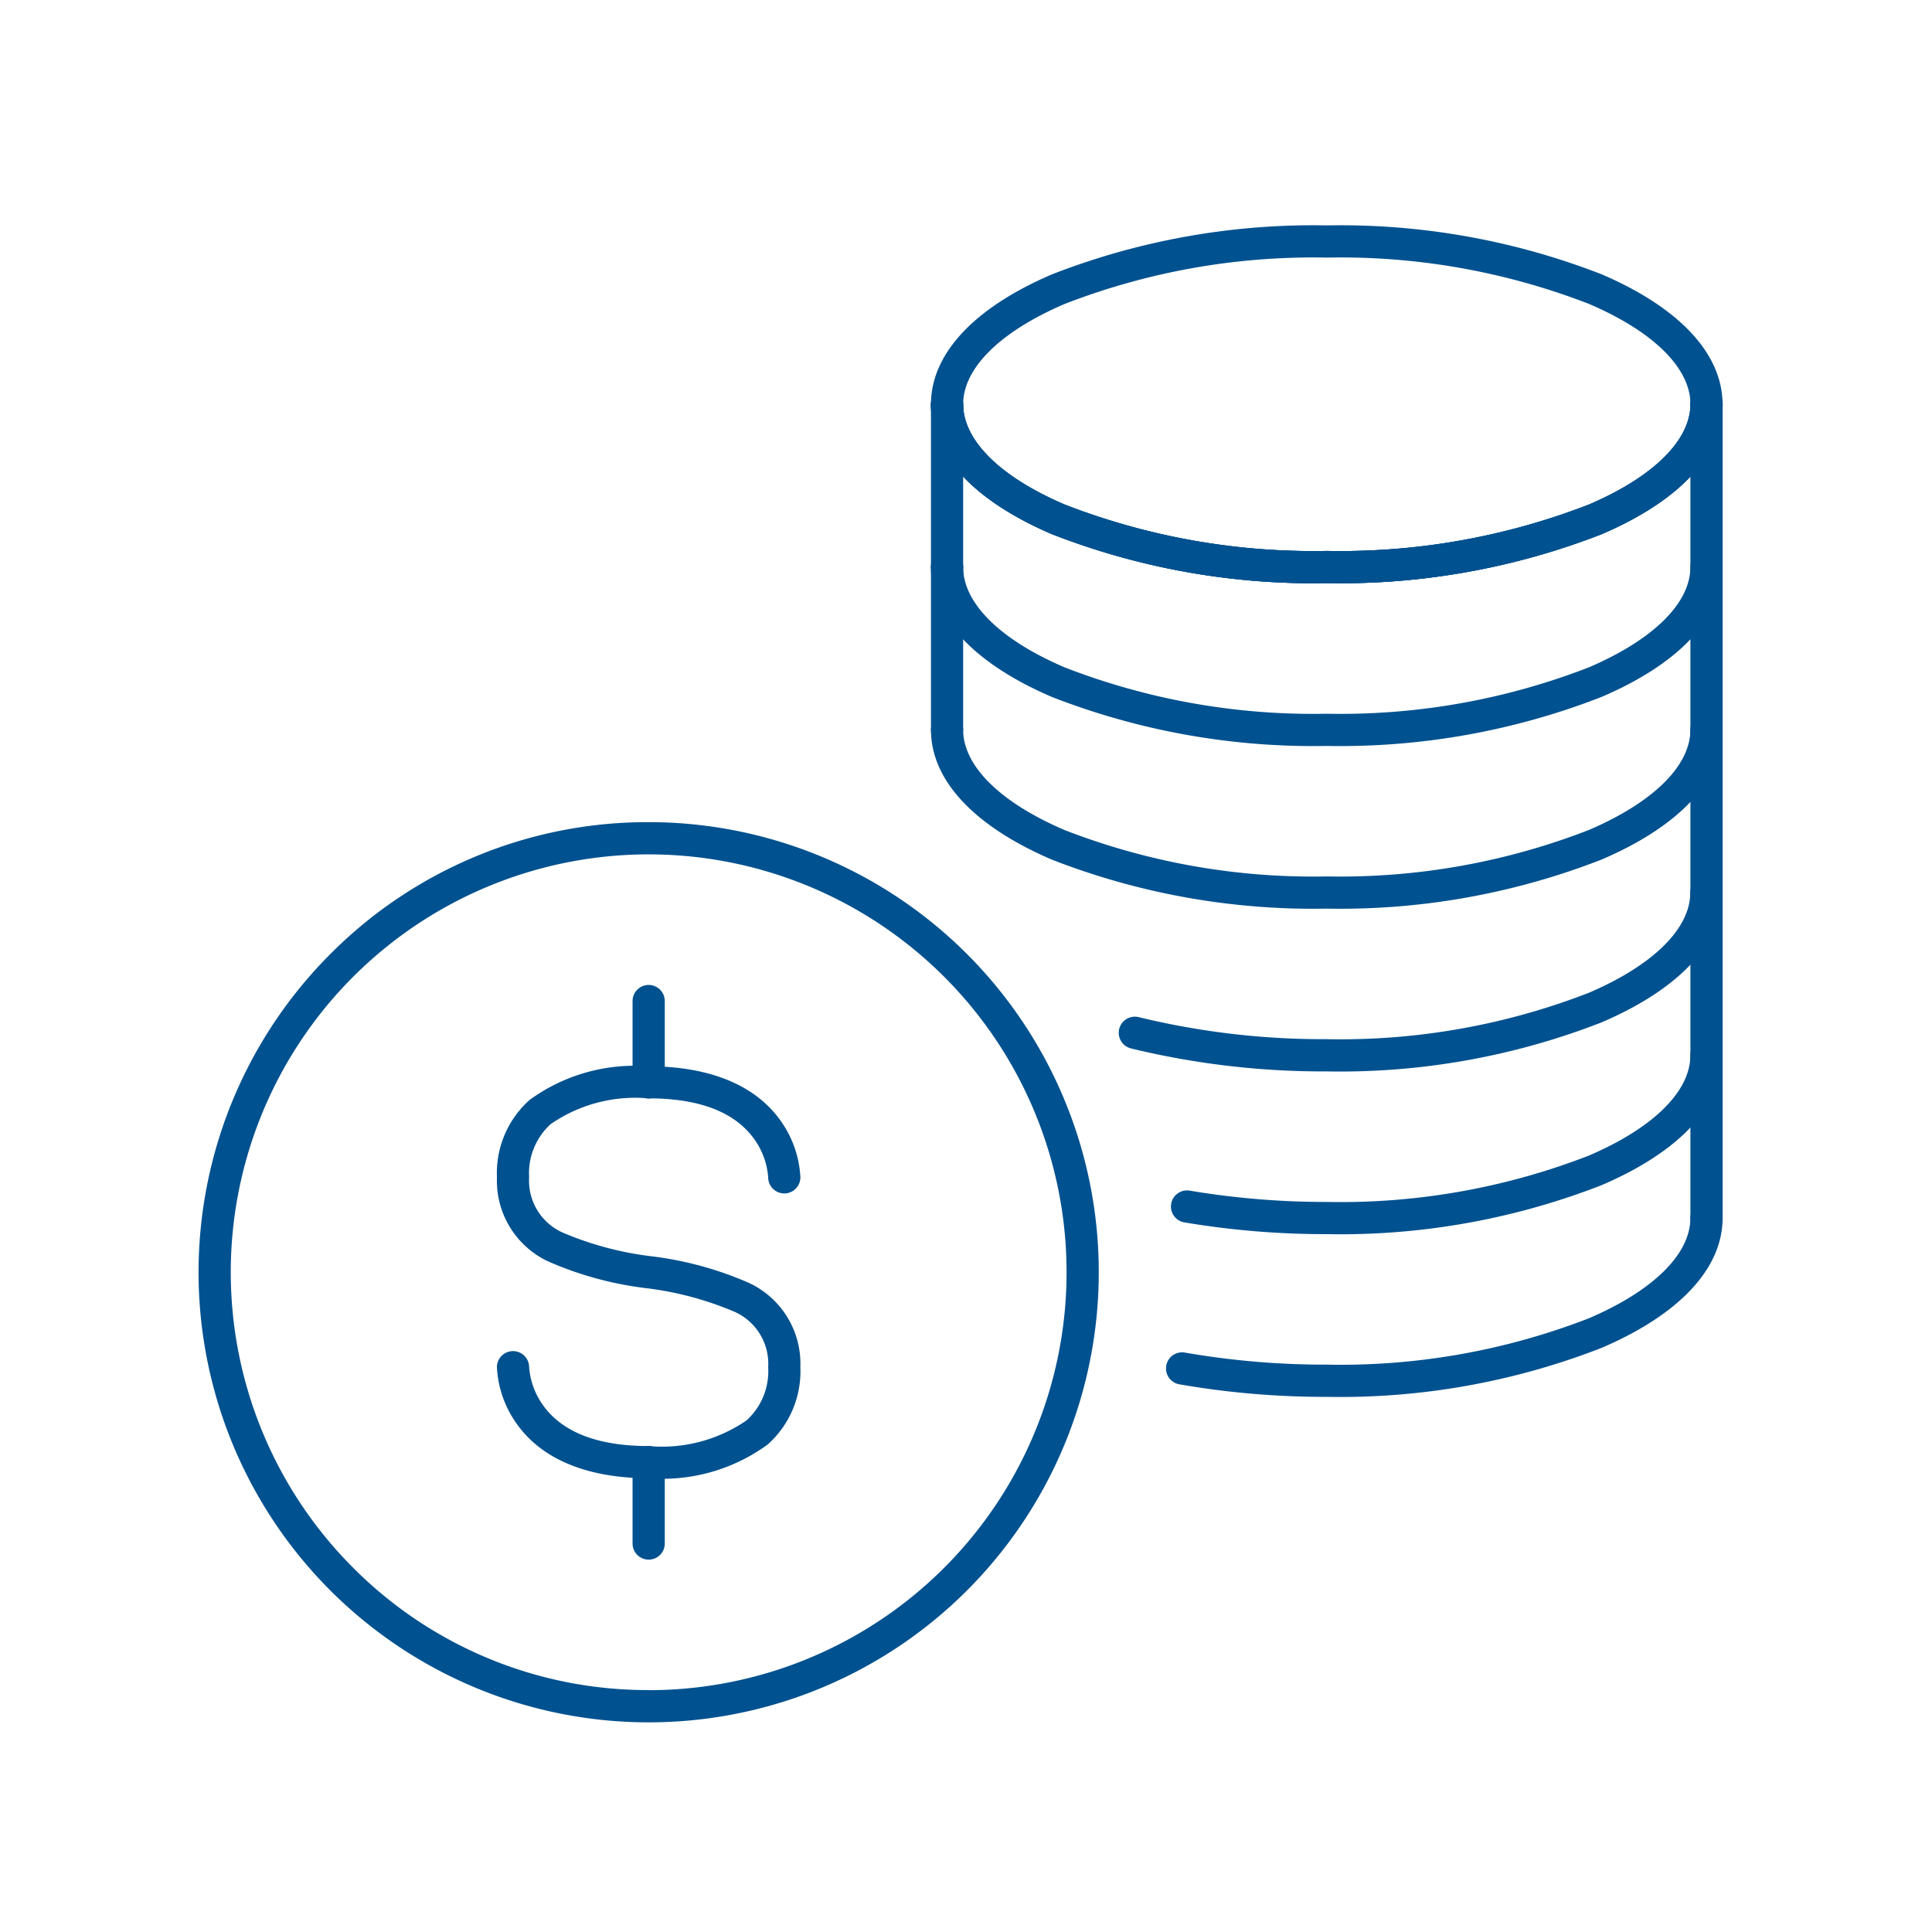 <svg xmlns="http://www.w3.org/2000/svg" width="72" height="72" viewBox="0 0 72 72"><g transform="translate(-915 -363)"><rect width="72" height="72" transform="translate(915 363)" fill="none"/><g transform="translate(923 372)"><path d="M144.55,19.055a16.774,16.774,0,1,1-11.86,4.913A16.664,16.664,0,0,1,144.55,19.055Zm0,32.349a15.574,15.574,0,1,0-11.012-4.562A15.472,15.472,0,0,0,144.55,51.4Z" transform="translate(-128.377 2.584)" fill="#00518f"/><path d="M142.477,41.808c-1.582,0-3.718-.35-4.911-2.02a3.963,3.963,0,0,1-.744-2.118.6.6,0,1,1,1.2,0,2.807,2.807,0,0,0,.555,1.467c.728.976,2.04,1.471,3.9,1.471a5.549,5.549,0,0,0,3.648-.957,2.472,2.472,0,0,0,.806-1.981,2.119,2.119,0,0,0-1.258-2.067,12.1,12.1,0,0,0-3.3-.88,12.876,12.876,0,0,1-3.65-1,3.318,3.318,0,0,1-1.9-3.129,3.651,3.651,0,0,1,1.216-2.884,6.646,6.646,0,0,1,4.439-1.254c1.582,0,3.718.351,4.91,2.02a3.964,3.964,0,0,1,.743,2.118.6.6,0,0,1-1.2,0,2.806,2.806,0,0,0-.554-1.472c-.728-.976-2.04-1.471-3.9-1.471a5.551,5.551,0,0,0-3.649.957,2.471,2.471,0,0,0-.806,1.981,2.119,2.119,0,0,0,1.258,2.067,12.1,12.1,0,0,0,3.3.88,12.876,12.876,0,0,1,3.65,1,3.318,3.318,0,0,1,1.9,3.129,3.652,3.652,0,0,1-1.216,2.884A6.643,6.643,0,0,1,142.477,41.808Z" transform="translate(-126.303 4.282)" fill="#00518f"/><path d="M0,3.633a.6.6,0,0,1-.6-.6V0A.6.6,0,0,1,0-.6.6.6,0,0,1,.6,0V3.033A.6.6,0,0,1,0,3.633Z" transform="translate(16.174 28.306)" fill="#00518f"/><path d="M0,3.633a.6.6,0,0,1-.6-.6V0A.6.6,0,0,1,0-.6.6.6,0,0,1,.6,0V3.033A.6.6,0,0,1,0,3.633Z" transform="translate(16.174 45.49)" fill="#00518f"/><path d="M14.152-.6A26.8,26.8,0,0,1,24.4,1.225C27.3,2.471,28.9,4.19,28.9,6.066S27.3,9.66,24.4,10.906a26.8,26.8,0,0,1-10.243,1.825A26.8,26.8,0,0,1,3.909,10.906C1,9.66-.6,7.941-.6,6.066S1,2.471,3.909,1.225A26.8,26.8,0,0,1,14.152-.6Zm0,12.131A25.588,25.588,0,0,0,23.923,9.8c2.4-1.03,3.781-2.392,3.781-3.737s-1.378-2.708-3.781-3.737A25.588,25.588,0,0,0,14.152.6,25.588,25.588,0,0,0,4.381,2.328C1.978,3.358.6,4.72.6,6.066S1.978,8.773,4.381,9.8A25.588,25.588,0,0,0,14.152,11.531Z" transform="translate(27.294 0)" fill="#00518f"/><path d="M164.731,13.165a26.8,26.8,0,0,1-10.243-1.825c-2.907-1.246-4.509-2.965-4.509-4.84a.6.6,0,1,1,1.2,0c0,1.345,1.378,2.708,3.781,3.737a25.588,25.588,0,0,0,9.771,1.728,25.588,25.588,0,0,0,9.771-1.728c2.4-1.03,3.781-2.392,3.781-3.737a.6.6,0,1,1,1.2,0c0,1.875-1.6,3.594-4.509,4.84A26.8,26.8,0,0,1,164.731,13.165Z" transform="translate(-123.285 -0.433)" fill="#00518f"/><path d="M164.731,13.165a26.8,26.8,0,0,1-10.243-1.825c-2.907-1.246-4.509-2.965-4.509-4.84a.6.6,0,1,1,1.2,0c0,1.345,1.378,2.708,3.781,3.737a25.588,25.588,0,0,0,9.771,1.728,25.588,25.588,0,0,0,9.771-1.728c2.4-1.03,3.781-2.392,3.781-3.737a.6.6,0,1,1,1.2,0c0,1.875-1.6,3.594-4.509,4.84A26.8,26.8,0,0,1,164.731,13.165Z" transform="translate(-123.285 -0.433)" fill="#00518f"/><path d="M164.731,18.1a26.8,26.8,0,0,1-10.243-1.825c-2.907-1.246-4.509-2.965-4.509-4.84a.6.6,0,1,1,1.2,0c0,1.345,1.378,2.708,3.781,3.737a25.588,25.588,0,0,0,9.771,1.728A25.588,25.588,0,0,0,174.5,15.17c2.4-1.03,3.781-2.392,3.781-3.737a.6.6,0,1,1,1.2,0c0,1.875-1.6,3.594-4.509,4.84A26.8,26.8,0,0,1,164.731,18.1Z" transform="translate(-123.285 0.699)" fill="#00518f"/><path d="M164.731,23.032a26.8,26.8,0,0,1-10.243-1.825c-2.907-1.246-4.509-2.965-4.509-4.84a.6.6,0,1,1,1.2,0c0,1.345,1.378,2.708,3.781,3.737a25.588,25.588,0,0,0,9.771,1.728A25.588,25.588,0,0,0,174.5,20.1c2.4-1.03,3.781-2.392,3.781-3.737a.6.6,0,1,1,1.2,0c0,1.875-1.6,3.594-4.509,4.84A26.8,26.8,0,0,1,164.731,23.032Z" transform="translate(-123.285 1.83)" fill="#00518f"/><path d="M163.425,27.966a30.318,30.318,0,0,1-7.3-.857.6.6,0,0,1,.294-1.164,29.1,29.1,0,0,0,7,.82,25.588,25.588,0,0,0,9.771-1.728c2.4-1.03,3.781-2.392,3.781-3.737a.6.6,0,0,1,1.2,0c0,1.875-1.6,3.594-4.509,4.84A26.8,26.8,0,0,1,163.425,27.966Z" transform="translate(-121.979 2.962)" fill="#00518f"/><path d="M163.064,32.9a31.744,31.744,0,0,1-5.318-.44.6.6,0,0,1,.2-1.183,30.542,30.542,0,0,0,5.116.423,25.588,25.588,0,0,0,9.771-1.728c2.4-1.03,3.781-2.392,3.781-3.737a.6.6,0,0,1,1.2,0c0,1.875-1.6,3.594-4.509,4.84A26.8,26.8,0,0,1,163.064,32.9Z" transform="translate(-121.619 4.093)" fill="#00518f"/><path d="M163.1,37.833a31.667,31.667,0,0,1-5.5-.468.6.6,0,0,1,.209-1.182,30.466,30.466,0,0,0,5.286.449,25.588,25.588,0,0,0,9.771-1.728c2.4-1.03,3.781-2.392,3.781-3.737a.6.6,0,1,1,1.2,0c0,1.875-1.6,3.594-4.509,4.84A26.8,26.8,0,0,1,163.1,37.833Z" transform="translate(-121.651 5.224)" fill="#00518f"/><path d="M0,6.666a.6.6,0,0,1-.6-.6V0A.6.6,0,0,1,0-.6.6.6,0,0,1,.6,0V6.066A.6.6,0,0,1,0,6.666Z" transform="translate(27.294 12.13)" fill="#00518f"/><path d="M0,6.666a.6.6,0,0,1-.6-.6V0A.6.6,0,0,1,0-.6.6.6,0,0,1,.6,0V6.066A.6.6,0,0,1,0,6.666Z" transform="translate(27.294 6.065)" fill="#00518f"/><path d="M0,30.925a.6.6,0,0,1-.6-.6V0A.6.6,0,0,1,0-.6.6.6,0,0,1,.6,0V30.325A.6.6,0,0,1,0,30.925Z" transform="translate(55.597 6.068)" fill="#00518f"/></g></g></svg>
